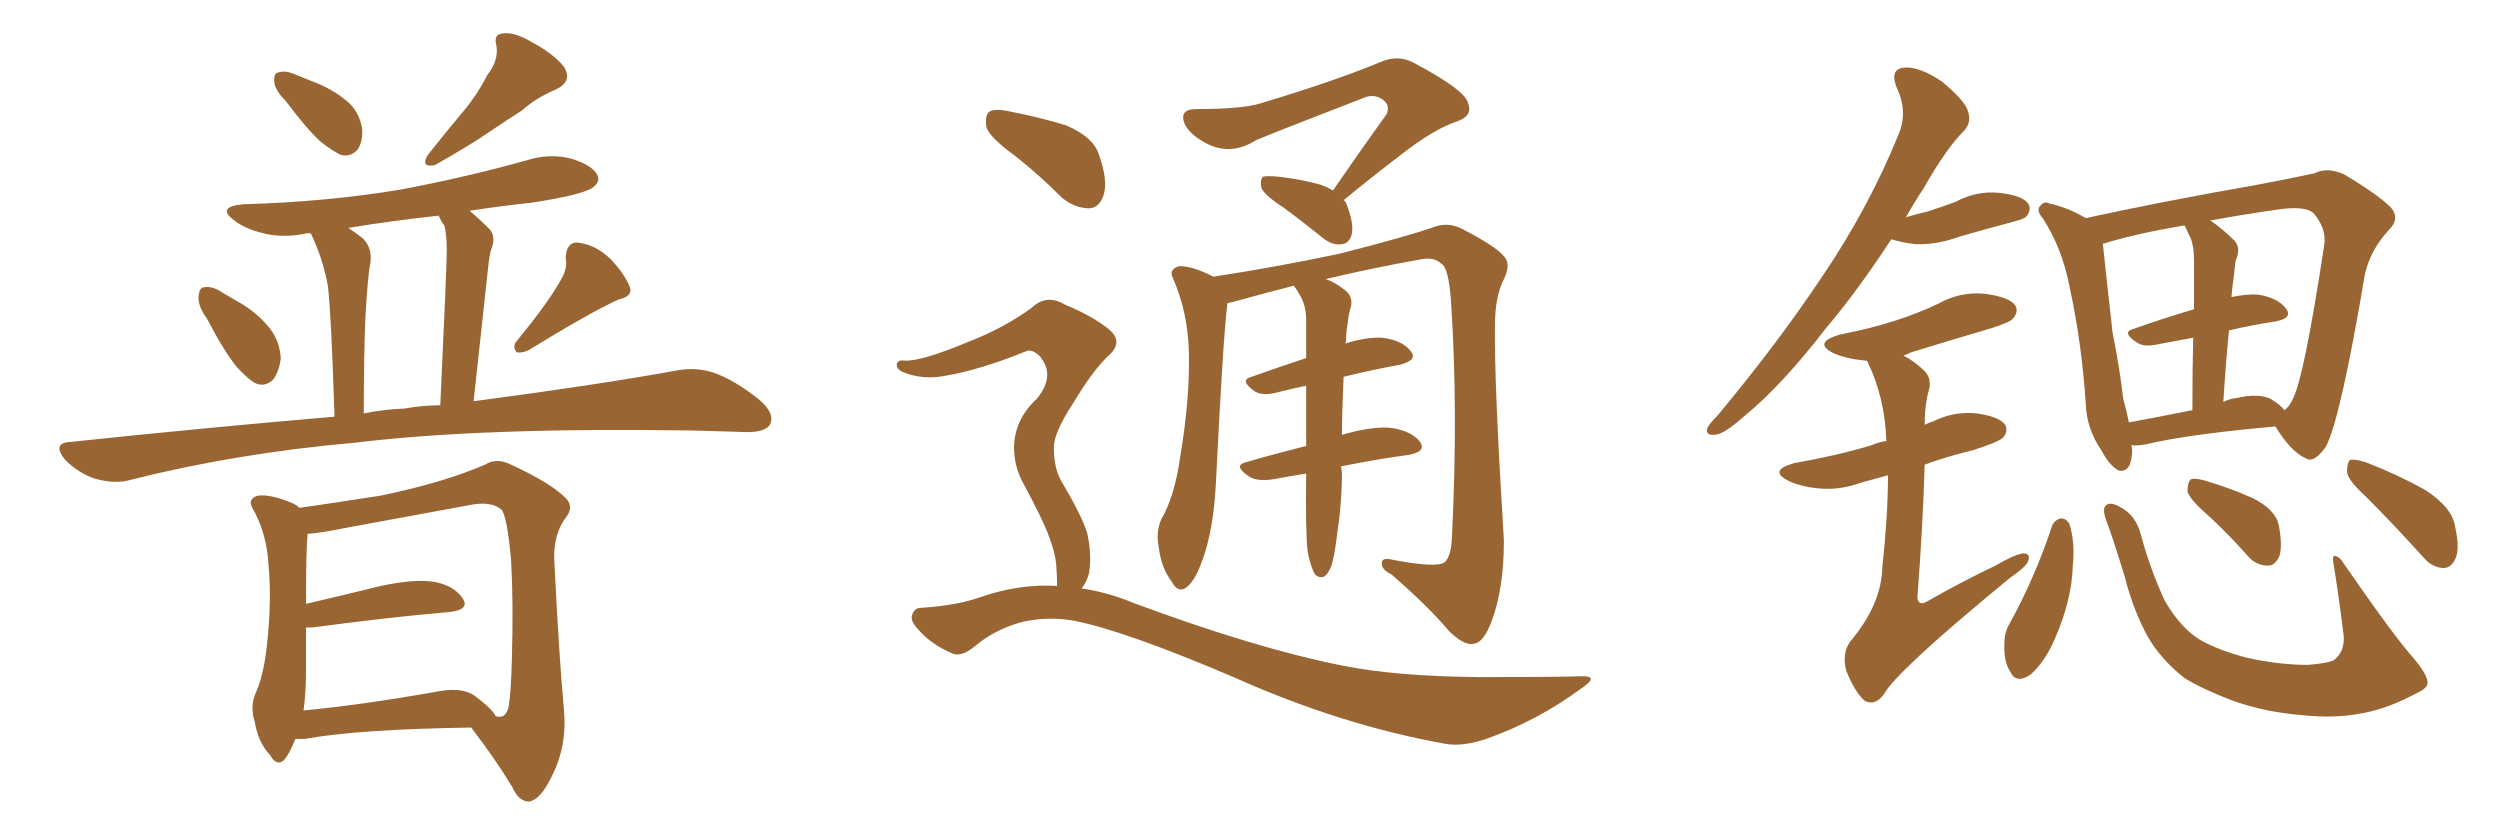 <svg xmlns="http://www.w3.org/2000/svg" xmlns:xlink="http://www.w3.org/1999/xlink" width="450" height="150"><path fill="#996633" padding="10" d="M51.42 18.16L51.42 18.16Q49.51 16.26 49.37 14.79L49.37 14.79Q49.22 13.18 50.10 13.04L50.10 13.04Q51.42 12.60 53.32 13.48L53.32 13.48Q54.79 14.06 56.25 14.65L56.25 14.65Q59.77 15.97 62.40 18.16L62.40 18.16Q64.60 19.92 65.19 23.14L65.19 23.14Q65.33 25.34 64.45 26.81L64.45 26.81Q63.13 28.42 61.23 27.83L61.23 27.83Q59.77 27.10 57.86 25.63L57.86 25.63Q55.37 23.44 51.42 18.16ZM87.74 13.48L87.74 13.48Q89.79 10.84 89.36 8.20L89.36 8.20Q88.77 6.15 90.53 6.01L90.53 6.01Q92.58 5.71 95.80 7.62L95.80 7.62Q99.61 9.67 101.51 12.01L101.51 12.01Q103.13 14.65 100.05 16.11L100.05 16.11Q96.53 17.58 93.90 19.92L93.90 19.92Q91.11 21.68 88.33 23.58L88.33 23.58Q84.52 26.22 78.22 29.74L78.22 29.74Q75.59 30.18 77.05 27.83L77.05 27.83Q80.42 23.58 83.50 19.92L83.50 19.92Q85.84 17.14 87.74 13.48ZM37.21 57.28L37.21 57.28Q35.60 55.08 35.74 53.32L35.74 53.32Q35.89 51.71 36.77 51.71L36.77 51.71Q38.23 51.42 40.14 52.73L40.14 52.73Q41.46 53.47 42.92 54.35L42.92 54.35Q46.29 56.25 48.49 59.03L48.49 59.03Q50.39 61.38 50.54 64.60L50.54 64.60Q50.24 66.80 49.22 68.26L49.22 68.26Q47.61 69.87 45.70 68.85L45.70 68.85Q44.38 67.97 42.63 66.06L42.63 66.06Q40.43 63.43 37.21 57.28ZM100.78 50.68L100.78 50.68Q102.25 48.34 101.81 46.44L101.81 46.44Q101.95 43.65 103.86 43.65L103.86 43.65Q107.08 43.95 109.86 46.58L109.86 46.58Q112.50 49.37 113.38 51.71L113.38 51.71Q113.96 53.32 111.33 53.91L111.33 53.91Q106.20 56.25 95.21 62.99L95.21 62.99Q94.04 63.57 93.02 63.43L93.02 63.43Q92.14 62.40 93.02 61.38L93.02 61.38Q98.44 54.79 100.78 50.68ZM60.21 75L60.21 75Q59.62 56.40 59.03 51.56L59.03 51.56Q58.15 46.58 55.96 42.04L55.96 42.04Q55.22 41.89 55.08 42.04L55.08 42.04Q50.68 42.92 47.02 41.89L47.02 41.89Q44.09 41.16 42.19 39.70L42.19 39.70Q38.82 37.21 43.80 36.77L43.80 36.77Q58.89 36.33 72.07 34.13L72.07 34.13Q83.79 31.93 94.78 28.86L94.78 28.86Q98.88 27.54 102.83 28.56L102.83 28.56Q106.64 29.74 107.52 31.49L107.52 31.49Q108.11 32.67 106.79 33.69L106.79 33.69Q105.18 35.01 95.80 36.47L95.80 36.47Q90.23 37.06 84.52 37.94L84.52 37.94Q86.28 39.40 88.18 41.31L88.18 41.31Q89.36 42.77 88.33 45.12L88.33 45.12Q88.04 46.44 87.89 47.90L87.89 47.90Q86.72 58.45 85.25 72.22L85.25 72.22Q107.52 69.29 122.02 66.65L122.02 66.65Q125.39 66.06 128.47 67.09L128.47 67.09Q132.28 68.41 136.82 72.07L136.82 72.07Q139.60 74.56 138.57 76.46L138.57 76.46Q137.70 77.78 134.47 77.78L134.47 77.78Q129.64 77.64 124.66 77.49L124.66 77.49Q86.72 76.90 63.87 79.69L63.87 79.69Q42.33 81.59 23.29 86.43L23.29 86.43Q20.65 87.16 16.99 86.13L16.99 86.13Q14.06 85.11 11.72 82.76L11.72 82.76Q9.23 79.69 12.74 79.54L12.74 79.54Q37.79 76.90 60.21 75ZM72.80 73.54L72.80 73.54Q76.03 72.95 79.25 72.95L79.25 72.95Q80.42 47.90 80.42 45.12L80.42 45.12Q80.42 42.33 79.98 40.58L79.98 40.58Q79.39 39.84 78.96 38.82L78.96 38.82Q70.75 39.70 62.70 41.02L62.70 41.02Q64.01 41.89 65.33 42.92L65.33 42.92Q67.09 44.68 66.65 47.46L66.65 47.46Q66.21 49.51 65.77 57.13L65.77 57.13Q65.48 64.16 65.48 74.41L65.48 74.41Q69.14 73.68 72.80 73.54ZM53.17 133.01L53.17 133.01Q52.00 135.94 50.98 136.96L50.98 136.96Q49.66 137.84 48.63 135.94L48.63 135.94Q46.44 133.59 45.85 129.93L45.85 129.93Q44.97 127.15 46.00 124.80L46.00 124.80Q47.46 121.58 48.05 116.16L48.05 116.16Q48.93 108.11 48.34 101.81L48.34 101.81Q48.05 95.95 45.41 91.41L45.41 91.41Q44.53 89.79 46.44 89.21L46.44 89.21Q48.78 88.92 52.88 90.67L52.88 90.67Q53.47 90.97 53.91 91.41L53.91 91.41Q59.18 90.67 68.55 89.21L68.55 89.21Q79.83 86.87 87.30 83.64L87.30 83.64Q89.36 82.32 91.99 83.64L91.99 83.64Q99.32 87.01 101.95 89.79L101.95 89.79Q103.27 91.26 101.95 93.02L101.95 93.02Q99.61 96.09 99.76 100.63L99.76 100.63Q100.63 118.36 101.51 127.73L101.51 127.73Q102.10 134.18 99.46 139.45L99.46 139.45Q97.27 144.14 95.07 144.29L95.07 144.29Q93.31 144.14 92.29 141.80L92.29 141.80Q89.21 136.67 84.81 130.96L84.81 130.96Q64.60 131.25 54.79 133.01L54.79 133.01Q53.76 133.01 53.17 133.01ZM85.25 125.10L85.25 125.10L85.25 125.10Q88.62 127.59 89.21 128.91L89.21 128.91Q90.97 129.49 91.55 127.29L91.55 127.29Q91.99 124.66 92.14 118.51L92.14 118.51Q92.43 108.40 91.99 100.78L91.99 100.78Q91.26 92.72 90.23 91.70L90.23 91.70Q88.33 90.09 84.23 90.97L84.23 90.97Q73.97 92.87 61.96 95.07L61.96 95.07Q57.71 95.95 55.37 96.09L55.37 96.09Q55.08 99.02 55.08 108.69L55.08 108.69Q61.38 107.23 68.55 105.47L68.55 105.47Q74.71 104.15 78.22 104.74L78.22 104.74Q81.88 105.47 83.35 107.81L83.35 107.81Q84.52 109.72 81.01 110.16L81.01 110.16Q70.46 111.04 56.25 112.94L56.25 112.94Q55.52 112.94 55.08 112.94L55.08 112.94Q55.08 116.46 55.08 120.85L55.08 120.85Q55.08 124.66 54.64 127.88L54.64 127.88Q65.33 126.86 78.52 124.51L78.52 124.51Q82.91 123.63 85.25 125.10ZM239.94 34.28L239.94 34.28Q245.07 26.81 249.61 20.51L249.61 20.51Q250.34 18.75 248.58 17.72L248.58 17.72Q246.97 16.85 245.21 17.72L245.21 17.72Q229.25 23.88 226.17 25.20L226.17 25.20Q221.48 28.13 217.09 25.78L217.09 25.78Q214.31 24.32 213.28 22.41L213.28 22.41Q212.11 19.63 215.33 19.63L215.33 19.63Q223.68 19.63 226.90 18.60L226.90 18.60Q240.09 14.65 248.58 11.13L248.58 11.13Q251.66 9.81 254.44 11.28L254.44 11.28Q263.82 16.26 264.26 18.60L264.26 18.60Q265.14 20.80 262.35 21.83L262.35 21.83Q258.25 23.14 252.39 27.69L252.39 27.69Q246.83 31.93 241.85 36.04L241.85 36.04Q242.29 36.33 242.43 36.91L242.43 36.91Q243.75 40.28 243.31 42.19L243.31 42.19Q242.87 43.80 241.55 43.95L241.55 43.95Q239.79 44.24 238.04 42.77L238.04 42.77Q234.23 39.70 231.01 37.35L231.01 37.35Q227.64 35.16 227.05 33.84L227.05 33.84Q226.76 32.37 227.34 31.79L227.34 31.79Q228.08 31.64 229.98 31.79L229.98 31.79Q234.08 32.23 237.74 33.25L237.74 33.25Q238.92 33.69 239.94 34.28ZM235.40 99.46L235.40 99.46Q234.96 95.95 235.11 85.40L235.11 85.40Q235.11 85.25 235.11 85.25L235.11 85.25Q232.18 85.69 229.10 86.28L229.10 86.28Q226.17 86.72 224.71 85.69L224.71 85.69Q221.92 83.79 224.27 83.20L224.27 83.20Q229.25 81.74 235.11 80.27L235.11 80.27Q235.11 74.27 235.11 69.43L235.11 69.43Q232.32 70.02 229.98 70.61L229.98 70.61Q227.34 71.34 225.88 70.46L225.88 70.46Q222.95 68.41 225.29 67.82L225.29 67.82Q229.83 66.21 235.11 64.45L235.11 64.45Q235.11 60.79 235.11 57.71L235.11 57.71Q235.11 55.08 234.08 53.32L234.08 53.32Q233.64 52.44 233.20 51.86L233.20 51.86Q232.91 51.56 232.91 51.42L232.91 51.42Q227.20 52.88 221.92 54.35L221.92 54.35Q221.04 54.49 220.90 54.64L220.90 54.64Q220.90 54.79 220.90 54.93L220.90 54.93Q220.17 60.64 218.85 87.16L218.85 87.16Q218.41 95.36 216.50 100.63L216.50 100.63Q215.04 104.88 213.28 105.91L213.28 105.91Q211.96 106.64 210.94 104.74L210.94 104.74Q209.03 102.25 208.59 98.58L208.59 98.58Q208.01 95.80 209.03 93.46L209.03 93.46Q211.38 89.50 212.40 82.47L212.40 82.47Q214.16 72.07 214.01 63.72L214.01 63.72Q213.87 56.25 211.08 49.95L211.08 49.95Q210.35 48.49 212.26 47.90L212.26 47.90Q214.75 47.90 218.41 49.80L218.41 49.80Q229.83 48.05 240.97 45.70L240.97 45.70Q253.13 42.63 258.54 40.72L258.54 40.72Q261.04 39.99 263.38 41.31L263.38 41.31Q269.38 44.38 270.85 46.29L270.85 46.29Q272.02 47.75 270.56 50.54L270.56 50.54Q269.09 53.61 269.09 58.59L269.09 58.59Q268.95 68.99 270.70 97.27L270.70 97.27Q270.70 105.91 268.51 111.77L268.51 111.77Q267.04 115.72 265.28 115.87L265.28 115.87Q263.67 116.31 260.89 113.67L260.89 113.67Q257.23 109.28 250.49 103.42L250.49 103.42Q248.73 102.54 248.73 101.51L248.73 101.51Q248.58 100.20 250.78 100.78L250.78 100.78Q258.54 102.25 260.01 101.22L260.01 101.22Q261.18 100.20 261.33 96.97L261.33 96.97Q262.50 74.12 261.18 54.20L261.18 54.20Q260.74 48.05 259.42 47.46L259.42 47.46Q258.11 46.14 255.47 46.73L255.47 46.73Q246.53 48.34 238.62 50.24L238.62 50.24Q240.09 50.68 241.99 52.15L241.99 52.15Q243.60 53.32 243.16 55.22L243.16 55.22Q242.72 56.54 242.58 58.30L242.58 58.30Q242.29 59.62 242.29 61.52L242.29 61.52Q242.14 61.67 242.14 61.82L242.14 61.82Q246.09 60.64 248.73 60.79L248.73 60.79Q252.39 61.23 253.86 63.13L253.86 63.13Q255.32 64.75 252.10 65.63L252.10 65.63Q247.27 66.50 241.85 67.82L241.85 67.82Q241.55 74.27 241.55 78.37L241.55 78.37Q241.55 78.22 241.70 78.22L241.70 78.22Q247.41 76.61 250.63 77.05L250.63 77.05Q254.15 77.64 255.62 79.54L255.62 79.54Q256.79 81.30 253.56 81.88L253.56 81.88Q248.00 82.62 241.41 83.94L241.41 83.94Q241.41 84.38 241.55 84.96L241.55 84.96Q241.55 90.53 240.67 96.24L240.67 96.24Q240.23 100.05 239.65 101.81L239.65 101.81Q239.06 103.42 238.18 103.86L238.18 103.86Q237.30 104.00 236.72 103.42L236.72 103.42Q235.99 102.25 235.40 99.46ZM182.81 28.13L182.81 28.13Q178.13 24.76 177.54 22.85L177.54 22.85Q177.25 20.65 178.13 20.07L178.13 20.07Q179.15 19.48 181.79 20.07L181.79 20.07Q187.06 21.09 191.89 22.56L191.89 22.56Q196.73 24.61 197.75 27.69L197.75 27.69Q199.51 32.52 198.63 35.16L198.63 35.16Q197.90 37.35 196.14 37.50L196.14 37.50Q193.51 37.50 191.16 35.60L191.16 35.60Q186.91 31.35 182.81 28.13ZM190.28 105.47L190.28 105.47L190.28 105.47Q190.28 103.86 190.14 101.95L190.14 101.95Q189.99 99.46 188.53 95.80L188.53 95.80Q187.35 92.87 184.28 87.16L184.28 87.16Q182.52 84.08 182.52 80.42L182.52 80.42Q182.67 75.44 186.62 71.78L186.62 71.78Q190.14 67.53 187.06 64.01L187.06 64.01Q185.60 62.70 184.57 63.28L184.57 63.28Q176.22 66.65 169.92 67.68L169.92 67.68Q165.97 68.41 162.45 66.94L162.45 66.94Q161.28 66.36 161.43 65.48L161.43 65.48Q161.72 64.75 162.74 64.89L162.74 64.89Q165.53 65.19 174.32 61.52L174.32 61.52Q180.76 59.03 185.74 55.37L185.74 55.37Q188.38 52.88 191.60 54.79L191.60 54.79Q196.88 56.98 199.66 59.33L199.66 59.33Q202.44 61.67 199.22 64.31L199.22 64.31Q196.44 67.09 193.21 72.51L193.21 72.51Q189.55 78.08 189.70 80.71L189.70 80.71Q189.70 84.23 191.02 86.57L191.02 86.57Q194.68 92.72 195.70 95.95L195.70 95.95Q196.58 100.05 196.00 103.27L196.00 103.27Q195.56 104.88 194.68 105.91L194.68 105.91Q199.51 106.64 204.05 108.54L204.05 108.54Q226.17 116.75 241.70 119.82L241.70 119.82Q251.22 121.73 266.16 121.88L266.16 121.88Q279.93 121.88 284.47 121.73L284.47 121.73Q288.13 121.58 284.62 123.93L284.62 123.93Q276.86 129.64 267.92 132.86L267.92 132.86Q263.38 134.47 260.16 133.89L260.16 133.89Q241.41 130.52 222.36 122.02L222.36 122.02Q202.88 113.67 193.51 111.77L193.51 111.77Q188.96 110.89 184.13 111.91L184.13 111.91Q179.15 113.23 175.49 116.31L175.49 116.31Q172.85 118.51 171.09 117.48L171.09 117.48Q167.43 115.87 165.09 113.09L165.09 113.09Q163.77 111.62 164.21 110.60L164.21 110.60Q164.65 109.42 165.67 109.42L165.67 109.42Q172.27 108.98 176.37 107.52L176.37 107.52Q183.54 105.03 190.28 105.47ZM383.64 80.13L383.64 80.13Q383.79 80.57 383.79 81.15L383.79 81.15Q383.64 85.25 381.30 84.67L381.30 84.67Q379.69 83.79 378.22 81.01L378.22 81.01Q375.59 77.20 375.44 72.66L375.44 72.66Q374.71 61.67 372.51 51.56L372.51 51.56Q371.19 44.68 367.68 39.26L367.68 39.26Q366.36 37.79 367.38 36.91L367.38 36.91Q367.97 36.18 368.85 36.62L368.85 36.62Q372.22 37.35 375.44 39.26L375.44 39.26Q381.45 37.94 388.92 36.47L388.92 36.47Q398.73 34.57 406.35 33.25L406.35 33.25Q412.50 32.08 416.60 31.20L416.60 31.20Q418.80 30.03 421.88 31.35L421.88 31.35Q428.03 35.01 430.37 37.35L430.37 37.35Q431.98 39.26 430.22 41.16L430.22 41.16Q426.71 44.82 425.68 49.37L425.68 49.37L425.68 49.37Q421.29 75.44 418.65 80.42L418.65 80.42Q416.46 83.50 414.99 82.47L414.99 82.47Q412.35 81.30 409.57 76.76L409.57 76.76Q393.46 78.22 386.28 79.98L386.28 79.98Q384.67 80.27 383.64 80.13ZM408.69 71.78L408.69 71.78Q410.60 72.95 411.18 73.83L411.18 73.83Q412.06 73.24 412.65 71.92L412.65 71.92Q414.70 68.26 418.36 44.09L418.36 44.09Q418.80 41.16 416.46 38.38L416.46 38.38Q414.99 37.06 410.45 37.65L410.45 37.65Q403.27 38.67 397.85 39.70L397.85 39.70Q399.90 41.02 402.25 43.36L402.25 43.36Q403.42 44.68 402.39 47.02L402.39 47.02Q402.25 48.19 402.10 49.66L402.10 49.66Q401.81 51.56 401.66 53.47L401.66 53.47Q404.59 52.88 406.49 53.03L406.49 53.03Q410.01 53.61 411.47 55.52L411.47 55.52Q412.79 57.28 409.57 57.86L409.57 57.86Q405.62 58.45 401.22 59.47L401.22 59.47Q400.63 65.33 400.20 72.36L400.20 72.36Q401.22 71.78 402.69 71.63L402.69 71.63Q406.49 70.75 408.69 71.78ZM383.20 76.03L383.20 76.03Q388.04 75.15 394.63 73.83L394.63 73.83Q394.63 66.06 394.78 60.79L394.78 60.79Q391.70 61.38 388.48 61.96L388.48 61.96Q385.99 62.55 384.67 61.67L384.67 61.67Q381.74 59.77 384.08 59.18L384.08 59.18Q389.06 57.42 394.92 55.66L394.92 55.66Q394.92 48.49 394.92 47.02L394.92 47.02Q394.92 44.38 394.34 42.92L394.34 42.92Q393.75 41.75 393.31 40.72L393.31 40.72Q393.16 40.58 393.16 40.58L393.16 40.58Q384.52 42.04 378.81 43.80L378.81 43.80Q378.52 43.80 378.52 43.95L378.52 43.95Q379.25 50.98 380.27 59.91L380.27 59.91Q381.59 66.50 382.18 71.78L382.18 71.78Q382.76 73.83 383.20 76.03ZM369.43 94.48L369.43 94.48Q370.02 93.46 371.04 93.31L371.04 93.31Q371.92 93.31 372.51 94.34L372.51 94.34Q373.54 97.71 373.10 101.81L373.10 101.81Q372.95 107.96 369.87 114.99L369.87 114.99Q368.12 119.09 365.48 121.44L365.48 121.44Q362.84 123.19 361.82 120.85L361.82 120.85Q360.64 119.09 360.79 115.87L360.79 115.87Q360.79 113.82 361.67 112.35L361.67 112.35Q366.36 103.86 369.43 94.48ZM436.96 122.75L436.96 122.75Q437.11 123.78 435.21 124.66L435.21 124.66Q430.08 127.44 425.54 128.32L425.54 128.32Q420.56 129.35 414.70 128.76L414.70 128.76Q407.37 128.17 401.51 125.98L401.51 125.98Q396.24 123.93 393.16 122.02L393.16 122.02Q388.92 118.65 386.57 114.55L386.57 114.55Q383.94 109.72 382.47 103.86L382.47 103.86Q380.27 96.68 379.25 94.04L379.25 94.04Q378.37 91.70 378.96 91.11L378.96 91.11Q379.69 90.09 381.88 91.41L381.88 91.41Q384.52 92.87 385.40 96.39L385.40 96.39Q387.01 102.39 389.65 108.11L389.65 108.11Q392.43 112.94 395.95 115.14L395.95 115.14Q399.32 117.04 404.30 118.36L404.30 118.36Q410.16 119.68 415.43 119.68L415.43 119.68Q419.09 119.38 420.12 118.80L420.12 118.80Q422.02 117.33 421.88 114.55L421.88 114.55Q421.00 107.37 419.97 101.07L419.97 101.07Q419.82 100.05 420.26 100.05L420.26 100.05Q421.14 100.20 421.73 101.22L421.73 101.22Q430.81 114.40 434.47 118.51L434.47 118.51Q436.82 121.29 436.96 122.75ZM397.41 92.72L397.41 92.72Q394.19 89.94 393.75 88.48L393.75 88.48Q393.75 86.87 394.34 86.28L394.34 86.28Q395.21 85.99 397.12 86.57L397.12 86.57Q401.51 87.89 405.47 89.65L405.47 89.65Q409.57 91.70 410.16 94.48L410.16 94.48Q410.89 98.14 410.30 100.05L410.30 100.05Q409.57 101.81 408.25 101.81L408.25 101.81Q406.05 101.81 404.59 100.05L404.59 100.05Q400.93 95.95 397.41 92.72ZM425.83 89.36L425.83 89.36Q422.61 86.43 422.46 84.96L422.46 84.96Q422.46 83.20 423.05 82.76L423.05 82.76Q423.93 82.62 425.83 83.20L425.83 83.20Q431.54 85.40 436.52 88.18L436.52 88.18Q441.50 91.41 441.94 94.92L441.94 94.92Q442.82 98.88 441.94 100.63L441.94 100.63Q441.21 102.25 439.75 102.25L439.75 102.25Q437.70 102.10 436.23 100.34L436.23 100.34Q430.81 94.34 425.83 89.36ZM340.43 43.07L340.43 43.07Q334.42 52.29 328.71 59.03L328.71 59.03Q320.80 69.29 314.21 74.71L314.21 74.71Q310.40 78.08 308.94 78.22L308.94 78.22Q306.88 78.52 307.32 77.05L307.32 77.05Q307.76 76.17 309.23 74.71L309.23 74.71Q320.07 61.67 327.98 49.80L327.98 49.80Q336.33 37.50 341.75 24.17L341.75 24.17Q343.51 20.07 341.31 15.53L341.31 15.53Q340.14 12.30 342.92 12.16L342.92 12.16Q345.56 12.01 349.51 14.65L349.51 14.65Q353.61 18.02 354.20 19.92L354.20 19.92Q354.93 21.97 353.61 23.44L353.61 23.44Q350.24 26.81 346.29 33.84L346.29 33.84Q344.53 36.47 343.07 39.11L343.07 39.11Q344.97 38.53 346.88 38.09L346.88 38.09Q349.66 37.21 352.00 36.33L352.00 36.33Q355.81 34.28 359.91 34.72L359.91 34.72Q364.01 35.16 365.04 36.62L365.04 36.62Q365.77 37.65 364.75 38.96L364.75 38.96Q364.45 39.40 362.11 39.99L362.11 39.99Q357.13 41.31 352.59 42.63L352.59 42.63Q348.63 44.09 344.68 43.95L344.68 43.95Q342.33 43.65 340.43 43.07ZM339.84 85.55L339.84 85.55L339.84 85.55Q337.21 86.28 335.01 86.87L335.01 86.87Q331.05 88.33 327.10 87.89L327.10 87.89Q324.17 87.60 321.97 86.57L321.97 86.57Q318.16 84.67 323.00 83.35L323.00 83.35Q330.62 82.03 336.91 80.13L336.91 80.13Q338.23 79.54 339.55 79.39L339.55 79.39Q339.26 71.48 336.18 65.19L336.18 65.19Q336.04 64.89 335.89 64.89L335.89 64.89Q335.60 64.89 335.60 64.89L335.60 64.89Q332.37 64.60 330.03 63.57L330.03 63.57Q326.22 61.67 331.20 60.21L331.20 60.21Q336.62 59.18 341.16 57.71L341.16 57.71Q345.26 56.40 348.93 54.64L348.93 54.64Q352.88 52.44 357.28 52.88L357.28 52.88Q361.67 53.47 362.70 54.93L362.70 54.93Q363.43 55.96 362.40 57.28L362.40 57.28Q361.82 58.01 358.59 59.03L358.59 59.03Q351.12 61.23 343.95 63.43L343.95 63.43Q343.07 63.87 342.63 64.01L342.63 64.01Q344.68 65.04 346.58 66.94L346.58 66.94Q347.75 68.41 347.17 70.31L347.17 70.31Q346.44 72.95 346.44 76.46L346.44 76.46Q347.31 76.03 347.90 75.88L347.90 75.88Q351.71 73.97 355.81 74.41L355.81 74.41Q359.91 75 360.94 76.46L360.94 76.46Q361.52 77.78 360.50 78.81L360.50 78.81Q359.77 79.54 355.22 81.01L355.22 81.01Q350.39 82.18 346.44 83.64L346.44 83.64Q346.14 94.34 345.12 107.67L345.12 107.67Q345.41 109.13 346.88 108.25L346.88 108.25Q353.32 104.59 359.18 101.81L359.18 101.81Q362.70 99.76 364.16 99.61L364.16 99.61Q365.63 99.61 365.04 101.07L365.04 101.07Q364.45 102.25 361.82 104.00L361.82 104.00Q341.31 120.85 339.11 124.95L339.11 124.95Q337.50 127.15 335.60 126.12L335.60 126.12Q333.84 124.51 332.37 120.85L332.37 120.85Q331.49 117.77 332.96 115.58L332.96 115.58Q338.67 108.84 338.82 102.10L338.82 102.10Q339.84 92.58 339.84 85.55Z"/></svg>